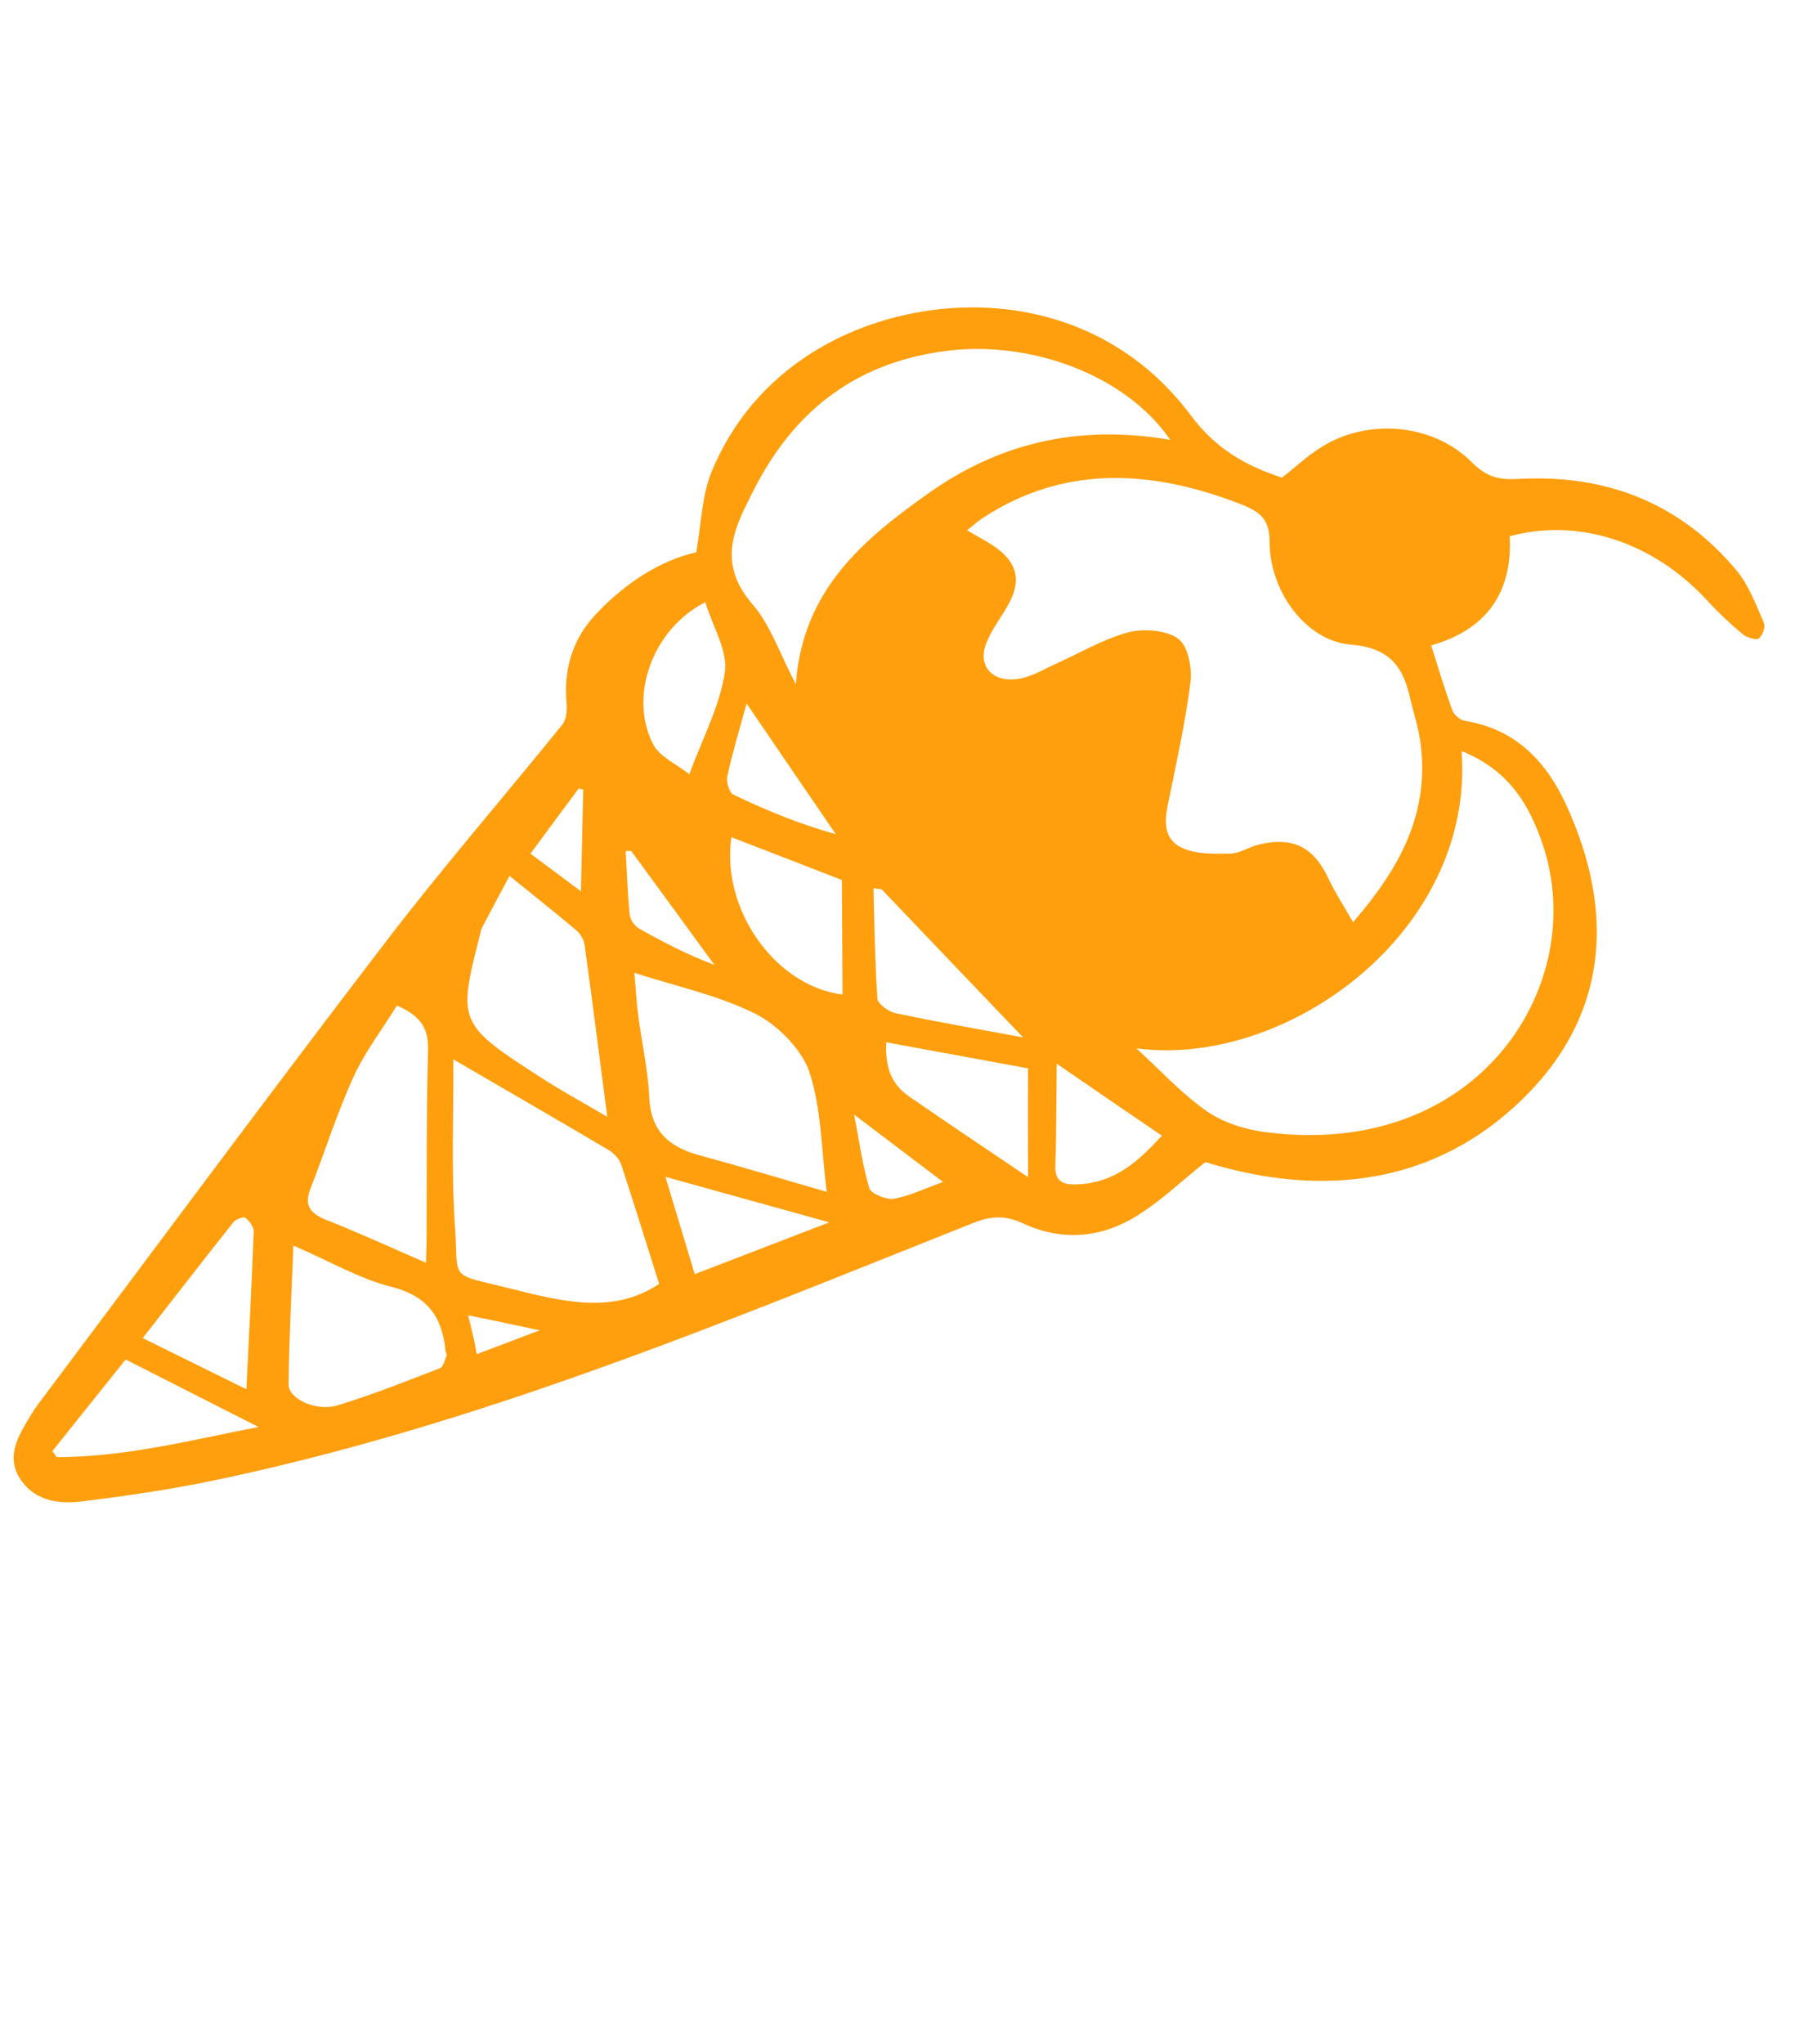 <?xml version="1.0" encoding="UTF-8"?> <svg xmlns="http://www.w3.org/2000/svg" width="68" height="77" viewBox="0 0 68 77" fill="none"> <path fill-rule="evenodd" clip-rule="evenodd" d="M45.434 43.78C50.017 45.193 54.154 44.522 57.332 41.463C60.508 38.411 60.977 34.545 59.034 30.317C58.311 28.75 57.18 27.468 55.206 27.155C55.038 27.127 54.804 26.923 54.747 26.766C54.463 25.983 54.22 25.182 53.947 24.315C56.081 23.708 57.015 22.272 56.907 20.202C59.518 19.493 62.343 20.431 64.357 22.63C64.773 23.081 65.225 23.505 65.698 23.9C65.843 24.021 66.217 24.125 66.296 24.056C66.442 23.922 66.561 23.622 66.484 23.456C66.188 22.778 65.923 22.047 65.444 21.474C63.307 18.927 60.51 17.863 57.253 18.043C56.541 18.079 56.058 18.001 55.478 17.413C54.014 15.95 51.573 15.751 49.831 16.829C49.29 17.159 48.833 17.599 48.322 17.994C46.946 17.544 45.823 16.904 44.887 15.648C41.12 10.614 34.592 10.793 30.634 13.272C28.862 14.381 27.589 15.919 26.823 17.771C26.452 18.667 26.438 19.709 26.245 20.806C24.848 21.124 23.56 21.981 22.48 23.119C21.596 24.048 21.241 25.177 21.355 26.48C21.378 26.754 21.357 27.097 21.2 27.293C18.983 30.035 16.667 32.704 14.525 35.501C10.116 41.26 5.8 47.088 1.448 52.886C1.256 53.147 1.088 53.426 0.928 53.709C0.542 54.37 0.274 55.082 0.837 55.825C1.394 56.564 2.262 56.662 3.066 56.563C4.682 56.368 6.289 56.134 7.868 55.813C18.009 53.718 27.294 49.807 36.665 46.081C37.316 45.82 37.85 45.759 38.57 46.092C40.12 46.808 41.605 46.593 42.879 45.789C43.793 45.217 44.569 44.468 45.421 43.789L45.434 43.78ZM51.005 34.749C50.624 34.078 50.319 33.616 50.091 33.129C49.524 31.908 48.751 31.507 47.439 31.819C47.073 31.909 46.742 32.148 46.377 32.158C45.775 32.168 45.094 32.188 44.565 31.945C43.864 31.627 43.89 30.963 44.016 30.336C44.329 28.8 44.675 27.264 44.873 25.708C44.941 25.18 44.793 24.346 44.412 24.064C43.97 23.733 43.086 23.672 42.522 23.824C41.567 24.085 40.709 24.6 39.81 25.003C39.364 25.205 38.931 25.472 38.449 25.564C37.434 25.755 36.829 25.111 37.177 24.229C37.368 23.739 37.697 23.31 37.964 22.854C38.578 21.808 38.339 21.074 37.189 20.4C36.971 20.276 36.746 20.149 36.45 19.977C36.696 19.783 36.867 19.63 37.058 19.507C40.028 17.561 43.3 17.636 46.796 19.004C47.528 19.292 47.858 19.596 47.854 20.401C47.855 22.3 49.246 24.149 50.91 24.283C52.385 24.402 52.877 25.12 53.139 26.246C53.284 26.873 53.495 27.499 53.564 28.131C53.846 30.701 52.755 32.721 50.998 34.746L51.005 34.749ZM55.093 28.294C56.886 29.019 57.642 30.315 58.149 31.81C59.935 37.07 55.75 43.732 47.652 42.644C46.898 42.545 46.07 42.274 45.458 41.84C44.503 41.17 43.711 40.291 42.834 39.494C48.517 40.247 55.599 35.09 55.093 28.294ZM44.103 16.57C40.542 15.958 37.581 16.757 35.009 18.575C32.529 20.331 30.25 22.232 29.999 25.774C29.37 24.586 29.045 23.55 28.372 22.775C26.974 21.158 27.725 19.826 28.396 18.49C29.836 15.646 32.073 13.69 35.648 13.222C38.856 12.808 42.437 14.132 44.106 16.563L44.103 16.57ZM24.845 48.365C23.101 49.545 21.128 49.013 19.229 48.542C16.878 47.956 17.292 48.275 17.154 46.273C17.004 44.126 17.103 41.991 17.089 39.91C19.155 41.113 21.053 42.207 22.942 43.325C23.146 43.443 23.35 43.678 23.419 43.884C23.904 45.355 24.36 46.836 24.845 48.365ZM31.163 44.9C29.504 44.423 27.927 43.945 26.345 43.517C25.138 43.192 24.528 42.539 24.474 41.35C24.43 40.327 24.192 39.3 24.06 38.275C23.985 37.715 23.96 37.154 23.911 36.649C25.512 37.166 27.093 37.499 28.479 38.195C29.325 38.62 30.221 39.544 30.503 40.37C30.966 41.758 30.952 43.247 31.163 44.9ZM22.89 42.071C22.022 41.564 21.236 41.135 20.494 40.66C17.256 38.583 17.244 38.534 18.096 35.2C18.116 35.114 18.129 35.024 18.17 34.947C18.503 34.314 18.834 33.687 19.207 32.998C20.166 33.773 20.958 34.402 21.726 35.05C21.882 35.184 22.009 35.407 22.036 35.595C22.327 37.7 22.594 39.803 22.89 42.071ZM14.969 37.885C16.008 38.336 16.154 38.883 16.134 39.629C16.067 42.019 16.093 44.42 16.079 46.819C16.074 47.044 16.062 47.266 16.056 47.572C14.747 47.004 13.547 46.448 12.316 45.966C11.627 45.697 11.477 45.353 11.704 44.777C12.253 43.38 12.699 41.938 13.324 40.574C13.763 39.614 14.421 38.755 14.959 37.888L14.969 37.885ZM11.052 46.921C12.493 47.546 13.583 48.186 14.74 48.475C16.199 48.843 16.669 49.692 16.794 50.889C16.801 50.951 16.852 51.024 16.833 51.068C16.762 51.235 16.721 51.488 16.582 51.545C15.309 52.035 14.045 52.543 12.73 52.941C11.919 53.191 10.865 52.698 10.877 52.146C10.898 50.447 10.987 48.763 11.059 46.924L11.052 46.921ZM31.762 37.469C29.216 37.151 27.171 34.249 27.57 31.54C28.973 32.082 30.375 32.623 31.733 33.153C31.741 34.608 31.75 36.042 31.759 37.475L31.762 37.469ZM38.75 40.254C38.747 41.484 38.747 42.745 38.751 44.345C37.105 43.236 35.673 42.279 34.259 41.3C33.466 40.751 33.38 40.003 33.405 39.266C35.2 39.596 36.927 39.912 38.753 40.248L38.75 40.254ZM5.38 50.41C6.543 48.92 7.661 47.476 8.8 46.041C8.887 45.932 9.186 45.827 9.247 45.876C9.4 46 9.569 46.22 9.564 46.387C9.489 48.312 9.392 50.227 9.288 52.337C7.993 51.696 6.716 51.069 5.387 50.413L5.38 50.41ZM2.141 54.894C2.083 54.817 2.032 54.744 1.974 54.667C2.934 53.463 3.901 52.262 4.736 51.216C6.477 52.102 8.077 52.913 9.744 53.759C7.236 54.242 4.773 54.891 2.141 54.894ZM32.922 33.463C33.023 33.477 33.133 33.488 33.233 33.502C34.983 35.338 36.739 37.176 38.565 39.082C36.915 38.777 35.327 38.5 33.746 38.167C33.489 38.115 33.086 37.808 33.073 37.626C32.98 36.237 32.959 34.85 32.925 33.457L32.922 33.463ZM26.588 22.692C26.866 23.604 27.44 24.534 27.325 25.313C27.133 26.601 26.491 27.789 25.983 29.167C25.516 28.796 24.854 28.502 24.622 28.042C23.683 26.228 24.602 23.686 26.59 22.685L26.588 22.692ZM39.822 40.066C41.252 41.045 42.484 41.894 43.796 42.785C42.92 43.732 42.037 44.581 40.553 44.62C40.047 44.635 39.759 44.481 39.781 43.926C39.821 42.705 39.815 41.478 39.831 40.063L39.822 40.066ZM25.089 44.336C27.24 44.931 29.169 45.466 31.259 46.049C29.528 46.713 27.929 47.333 26.188 48.001C25.803 46.72 25.455 45.565 25.082 44.333L25.089 44.336ZM28.142 26.502C29.366 28.301 30.435 29.863 31.504 31.426C30.153 31.054 28.884 30.526 27.648 29.939C27.489 29.87 27.37 29.453 27.414 29.252C27.6 28.386 27.857 27.545 28.142 26.502ZM23.588 32.059C23.654 32.058 23.727 32.06 23.793 32.06C24.837 33.487 25.889 34.917 26.93 36.351C25.925 35.975 24.998 35.492 24.084 34.979C23.918 34.885 23.753 34.637 23.737 34.462C23.655 33.664 23.634 32.863 23.585 32.065L23.588 32.059ZM35.541 44.531C34.836 44.783 34.285 45.057 33.683 45.163C33.418 45.209 32.819 44.958 32.769 44.767C32.507 43.891 32.389 42.989 32.196 41.99C33.358 42.867 34.37 43.635 35.544 44.525L35.541 44.531ZM21.819 29.709C21.872 29.718 21.93 29.735 21.984 29.744C21.958 30.95 21.93 32.162 21.897 33.577C21.168 33.034 20.614 32.618 19.996 32.16C20.63 31.298 21.222 30.499 21.812 29.706L21.819 29.709ZM17.64 49.548C18.544 49.734 19.305 49.895 20.342 50.117C19.433 50.464 18.78 50.709 17.969 51.017C17.926 50.771 17.899 50.62 17.87 50.476C17.809 50.215 17.74 49.95 17.647 49.551L17.64 49.548Z" fill="#FF9F0E"></path> </svg> 